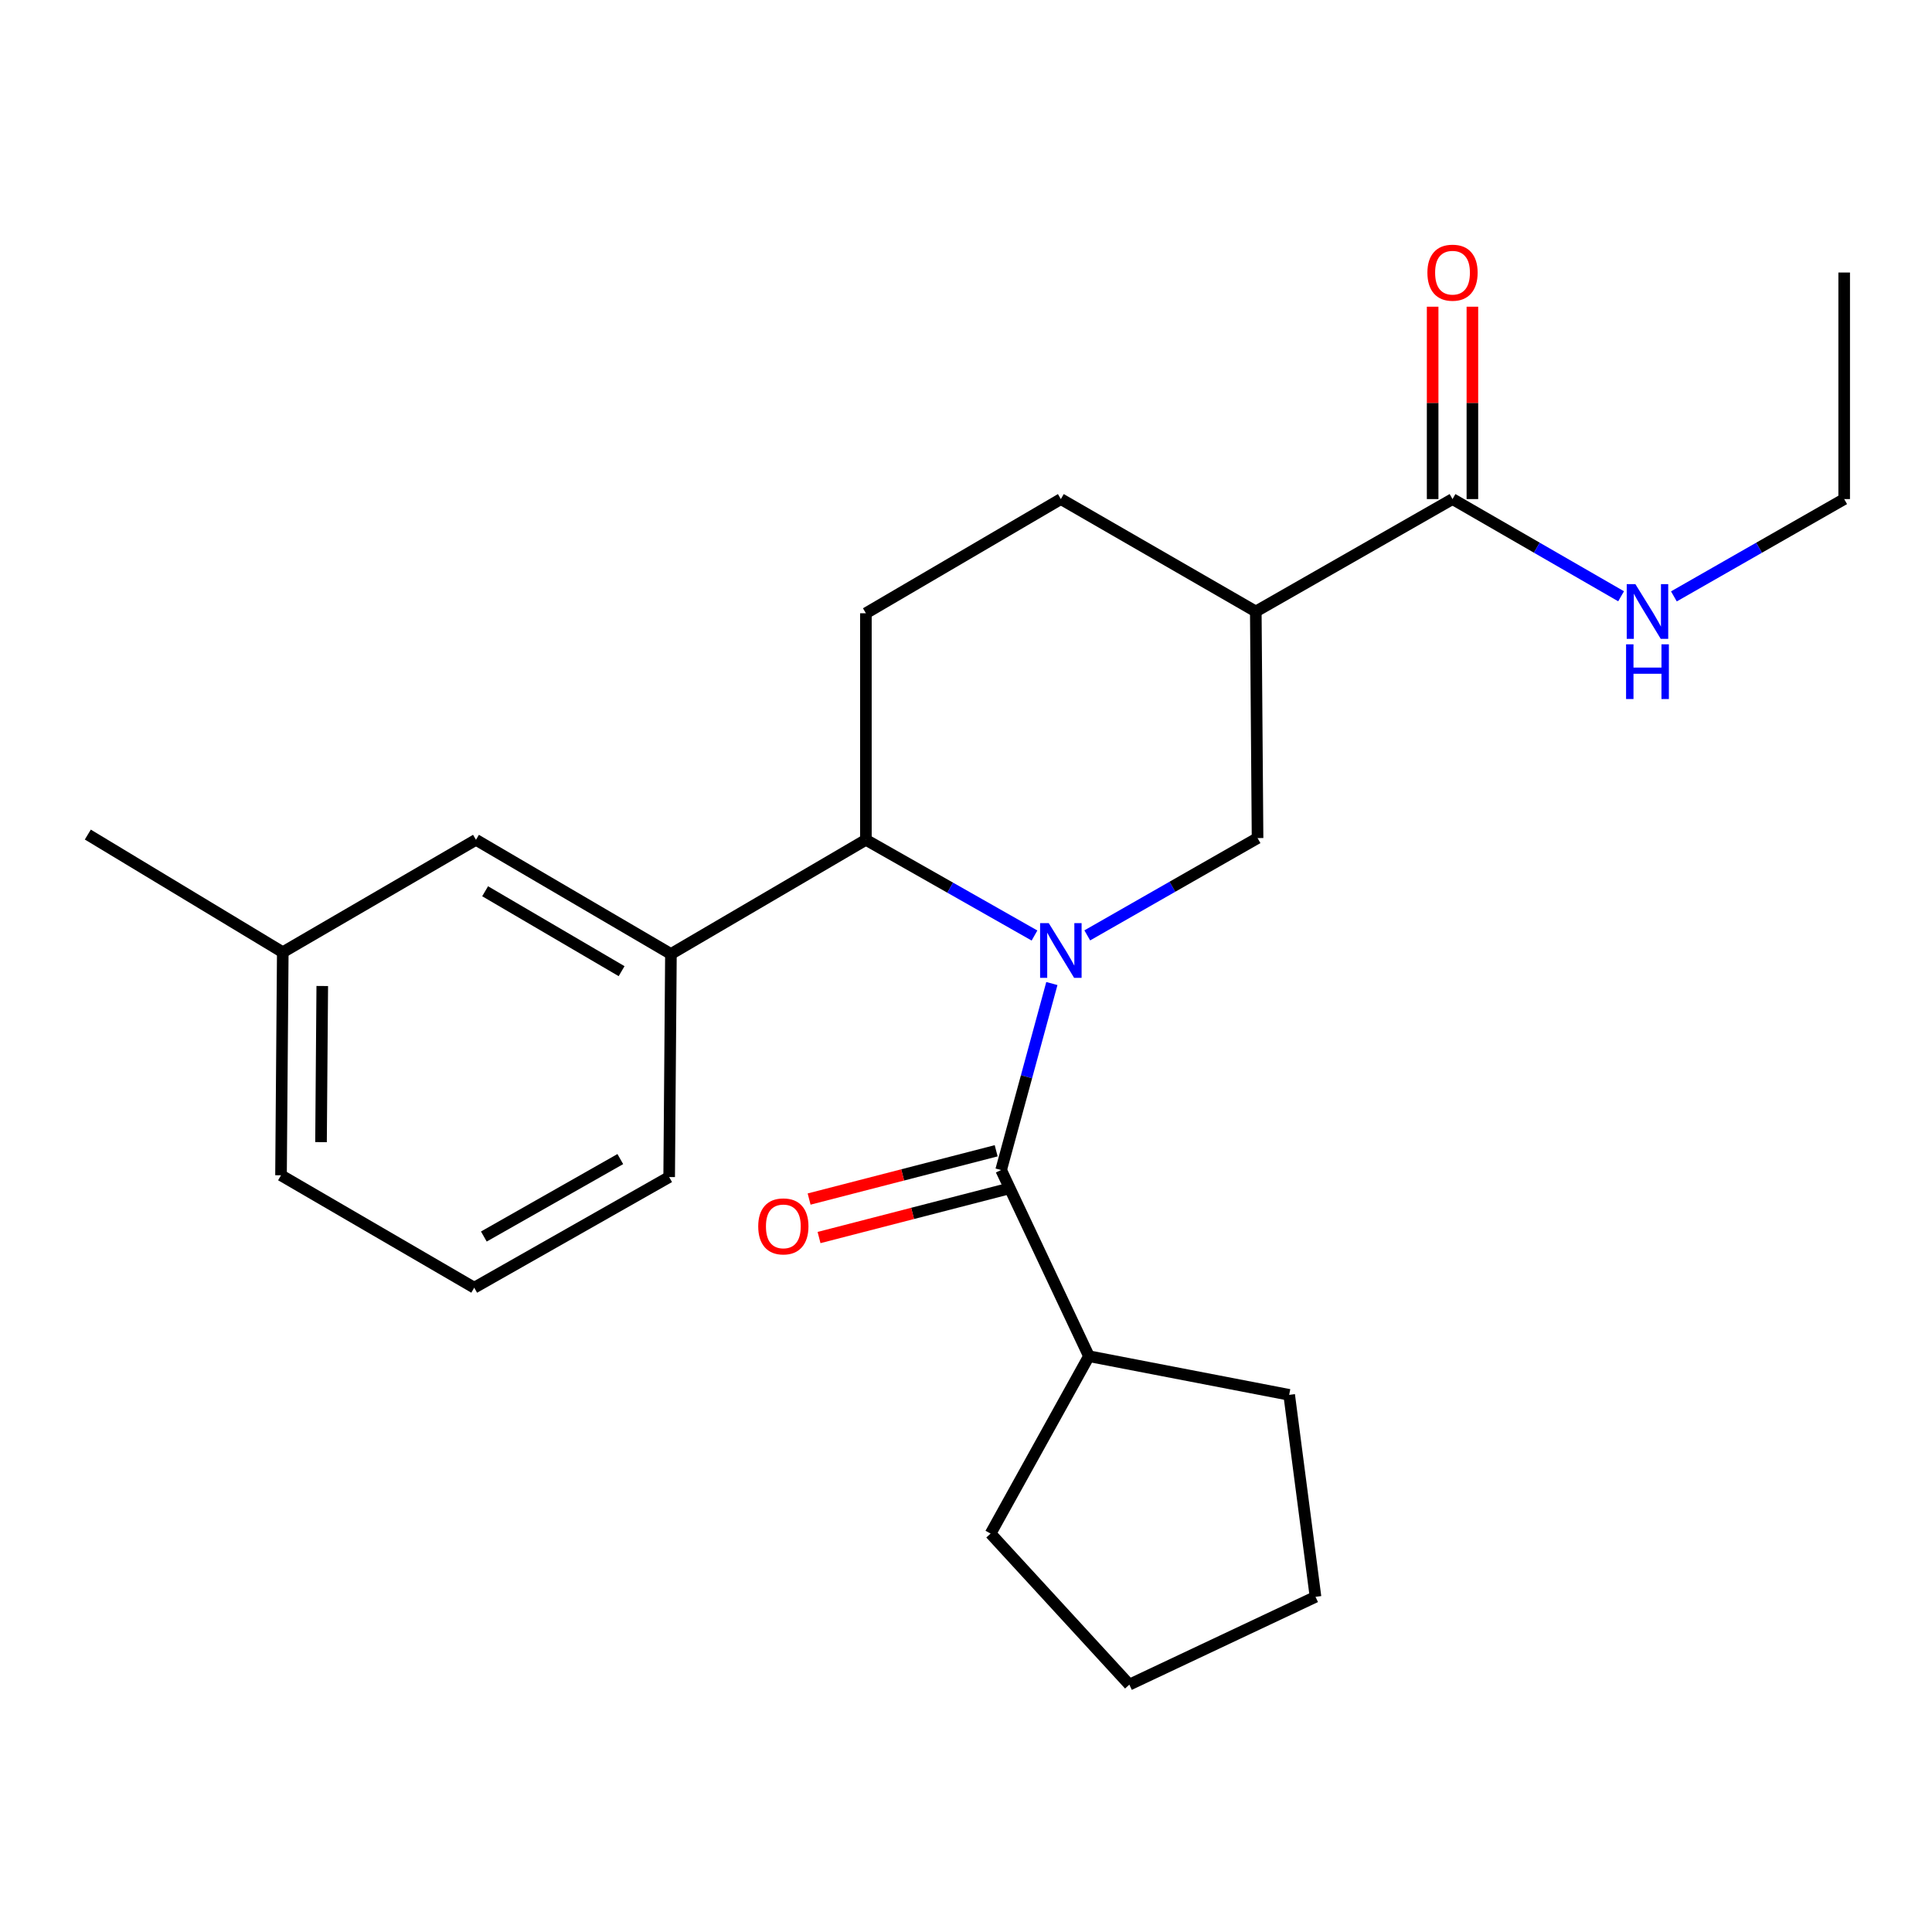 <?xml version='1.0' encoding='iso-8859-1'?>
<svg version='1.1' baseProfile='full'
              xmlns='http://www.w3.org/2000/svg'
                      xmlns:rdkit='http://www.rdkit.org/xml'
                      xmlns:xlink='http://www.w3.org/1999/xlink'
                  xml:space='preserve'
width='1000px' height='1000px' viewBox='0 0 1000 1000'>
<!-- END OF HEADER -->
<rect style='opacity:1.0;fill:#FFFFFF;stroke:none' width='1000' height='1000' x='0' y='0'> </rect>
<path class='bond-0' d='M 954.545,258.324 L 954.545,141.055' style='fill:none;fill-rule:evenodd;stroke:#000000;stroke-width:6px;stroke-linecap:butt;stroke-linejoin:miter;stroke-opacity:1' />
<path class='bond-1' d='M 954.545,258.324 L 910.474,283.509' style='fill:none;fill-rule:evenodd;stroke:#000000;stroke-width:6px;stroke-linecap:butt;stroke-linejoin:miter;stroke-opacity:1' />
<path class='bond-1' d='M 910.474,283.509 L 866.403,308.694' style='fill:none;fill-rule:evenodd;stroke:#0000FF;stroke-width:6px;stroke-linecap:butt;stroke-linejoin:miter;stroke-opacity:1' />
<path class='bond-2' d='M 751.82,258.324 L 795.45,283.479' style='fill:none;fill-rule:evenodd;stroke:#000000;stroke-width:6px;stroke-linecap:butt;stroke-linejoin:miter;stroke-opacity:1' />
<path class='bond-2' d='M 795.45,283.479 L 839.079,308.635' style='fill:none;fill-rule:evenodd;stroke:#0000FF;stroke-width:6px;stroke-linecap:butt;stroke-linejoin:miter;stroke-opacity:1' />
<path class='bond-3' d='M 762.108,258.324 L 762.108,208.535' style='fill:none;fill-rule:evenodd;stroke:#000000;stroke-width:6px;stroke-linecap:butt;stroke-linejoin:miter;stroke-opacity:1' />
<path class='bond-3' d='M 762.108,208.535 L 762.108,158.747' style='fill:none;fill-rule:evenodd;stroke:#FF0000;stroke-width:6px;stroke-linecap:butt;stroke-linejoin:miter;stroke-opacity:1' />
<path class='bond-3' d='M 741.533,258.324 L 741.533,208.535' style='fill:none;fill-rule:evenodd;stroke:#000000;stroke-width:6px;stroke-linecap:butt;stroke-linejoin:miter;stroke-opacity:1' />
<path class='bond-3' d='M 741.533,208.535 L 741.533,158.747' style='fill:none;fill-rule:evenodd;stroke:#FF0000;stroke-width:6px;stroke-linecap:butt;stroke-linejoin:miter;stroke-opacity:1' />
<path class='bond-4' d='M 751.82,258.324 L 649.995,316.506' style='fill:none;fill-rule:evenodd;stroke:#000000;stroke-width:6px;stroke-linecap:butt;stroke-linejoin:miter;stroke-opacity:1' />
<path class='bond-5' d='M 448.184,317.421 L 448.184,434.689' style='fill:none;fill-rule:evenodd;stroke:#000000;stroke-width:6px;stroke-linecap:butt;stroke-linejoin:miter;stroke-opacity:1' />
<path class='bond-6' d='M 448.184,317.421 L 549.095,258.324' style='fill:none;fill-rule:evenodd;stroke:#000000;stroke-width:6px;stroke-linecap:butt;stroke-linejoin:miter;stroke-opacity:1' />
<path class='bond-7' d='M 448.184,434.689 L 491.819,459.458' style='fill:none;fill-rule:evenodd;stroke:#000000;stroke-width:6px;stroke-linecap:butt;stroke-linejoin:miter;stroke-opacity:1' />
<path class='bond-7' d='M 491.819,459.458 L 535.454,484.226' style='fill:none;fill-rule:evenodd;stroke:#0000FF;stroke-width:6px;stroke-linecap:butt;stroke-linejoin:miter;stroke-opacity:1' />
<path class='bond-8' d='M 448.184,434.689 L 347.273,493.787' style='fill:none;fill-rule:evenodd;stroke:#000000;stroke-width:6px;stroke-linecap:butt;stroke-linejoin:miter;stroke-opacity:1' />
<path class='bond-9' d='M 562.767,484.156 L 606.838,458.971' style='fill:none;fill-rule:evenodd;stroke:#0000FF;stroke-width:6px;stroke-linecap:butt;stroke-linejoin:miter;stroke-opacity:1' />
<path class='bond-9' d='M 606.838,458.971 L 650.909,433.786' style='fill:none;fill-rule:evenodd;stroke:#000000;stroke-width:6px;stroke-linecap:butt;stroke-linejoin:miter;stroke-opacity:1' />
<path class='bond-10' d='M 544.443,509.073 L 531.315,557.338' style='fill:none;fill-rule:evenodd;stroke:#0000FF;stroke-width:6px;stroke-linecap:butt;stroke-linejoin:miter;stroke-opacity:1' />
<path class='bond-10' d='M 531.315,557.338 L 518.186,605.603' style='fill:none;fill-rule:evenodd;stroke:#000000;stroke-width:6px;stroke-linecap:butt;stroke-linejoin:miter;stroke-opacity:1' />
<path class='bond-11' d='M 650.909,433.786 L 649.995,316.506' style='fill:none;fill-rule:evenodd;stroke:#000000;stroke-width:6px;stroke-linecap:butt;stroke-linejoin:miter;stroke-opacity:1' />
<path class='bond-12' d='M 649.995,316.506 L 549.095,258.324' style='fill:none;fill-rule:evenodd;stroke:#000000;stroke-width:6px;stroke-linecap:butt;stroke-linejoin:miter;stroke-opacity:1' />
<path class='bond-13' d='M 563.635,701.964 L 512.722,793.776' style='fill:none;fill-rule:evenodd;stroke:#000000;stroke-width:6px;stroke-linecap:butt;stroke-linejoin:miter;stroke-opacity:1' />
<path class='bond-14' d='M 563.635,701.964 L 667.278,721.968' style='fill:none;fill-rule:evenodd;stroke:#000000;stroke-width:6px;stroke-linecap:butt;stroke-linejoin:miter;stroke-opacity:1' />
<path class='bond-15' d='M 563.635,701.964 L 518.186,605.603' style='fill:none;fill-rule:evenodd;stroke:#000000;stroke-width:6px;stroke-linecap:butt;stroke-linejoin:miter;stroke-opacity:1' />
<path class='bond-16' d='M 515.616,595.641 L 467.206,608.134' style='fill:none;fill-rule:evenodd;stroke:#000000;stroke-width:6px;stroke-linecap:butt;stroke-linejoin:miter;stroke-opacity:1' />
<path class='bond-16' d='M 467.206,608.134 L 418.796,620.627' style='fill:none;fill-rule:evenodd;stroke:#FF0000;stroke-width:6px;stroke-linecap:butt;stroke-linejoin:miter;stroke-opacity:1' />
<path class='bond-16' d='M 520.757,615.564 L 472.347,628.057' style='fill:none;fill-rule:evenodd;stroke:#000000;stroke-width:6px;stroke-linecap:butt;stroke-linejoin:miter;stroke-opacity:1' />
<path class='bond-16' d='M 472.347,628.057 L 423.937,640.549' style='fill:none;fill-rule:evenodd;stroke:#FF0000;stroke-width:6px;stroke-linecap:butt;stroke-linejoin:miter;stroke-opacity:1' />
<path class='bond-17' d='M 512.722,793.776 L 584.542,871.963' style='fill:none;fill-rule:evenodd;stroke:#000000;stroke-width:6px;stroke-linecap:butt;stroke-linejoin:miter;stroke-opacity:1' />
<path class='bond-18' d='M 146.366,492.872 L 145.451,608.323' style='fill:none;fill-rule:evenodd;stroke:#000000;stroke-width:6px;stroke-linecap:butt;stroke-linejoin:miter;stroke-opacity:1' />
<path class='bond-18' d='M 166.803,510.353 L 166.163,591.168' style='fill:none;fill-rule:evenodd;stroke:#000000;stroke-width:6px;stroke-linecap:butt;stroke-linejoin:miter;stroke-opacity:1' />
<path class='bond-19' d='M 146.366,492.872 L 246.362,434.689' style='fill:none;fill-rule:evenodd;stroke:#000000;stroke-width:6px;stroke-linecap:butt;stroke-linejoin:miter;stroke-opacity:1' />
<path class='bond-20' d='M 146.366,492.872 L 45.455,431.969' style='fill:none;fill-rule:evenodd;stroke:#000000;stroke-width:6px;stroke-linecap:butt;stroke-linejoin:miter;stroke-opacity:1' />
<path class='bond-21' d='M 145.451,608.323 L 245.459,666.506' style='fill:none;fill-rule:evenodd;stroke:#000000;stroke-width:6px;stroke-linecap:butt;stroke-linejoin:miter;stroke-opacity:1' />
<path class='bond-22' d='M 245.459,666.506 L 346.359,609.238' style='fill:none;fill-rule:evenodd;stroke:#000000;stroke-width:6px;stroke-linecap:butt;stroke-linejoin:miter;stroke-opacity:1' />
<path class='bond-22' d='M 250.438,640.022 L 321.068,599.934' style='fill:none;fill-rule:evenodd;stroke:#000000;stroke-width:6px;stroke-linecap:butt;stroke-linejoin:miter;stroke-opacity:1' />
<path class='bond-23' d='M 346.359,609.238 L 347.273,493.787' style='fill:none;fill-rule:evenodd;stroke:#000000;stroke-width:6px;stroke-linecap:butt;stroke-linejoin:miter;stroke-opacity:1' />
<path class='bond-24' d='M 347.273,493.787 L 246.362,434.689' style='fill:none;fill-rule:evenodd;stroke:#000000;stroke-width:6px;stroke-linecap:butt;stroke-linejoin:miter;stroke-opacity:1' />
<path class='bond-24' d='M 321.739,502.677 L 251.101,461.309' style='fill:none;fill-rule:evenodd;stroke:#000000;stroke-width:6px;stroke-linecap:butt;stroke-linejoin:miter;stroke-opacity:1' />
<path class='bond-25' d='M 667.278,721.968 L 680.904,826.514' style='fill:none;fill-rule:evenodd;stroke:#000000;stroke-width:6px;stroke-linecap:butt;stroke-linejoin:miter;stroke-opacity:1' />
<path class='bond-26' d='M 680.904,826.514 L 584.542,871.963' style='fill:none;fill-rule:evenodd;stroke:#000000;stroke-width:6px;stroke-linecap:butt;stroke-linejoin:miter;stroke-opacity:1' />
<path  class='atom-2' d='M 846.471 302.346
L 855.751 317.346
Q 856.671 318.826, 858.151 321.506
Q 859.631 324.186, 859.711 324.346
L 859.711 302.346
L 863.471 302.346
L 863.471 330.666
L 859.591 330.666
L 849.631 314.266
Q 848.471 312.346, 847.231 310.146
Q 846.031 307.946, 845.671 307.266
L 845.671 330.666
L 841.991 330.666
L 841.991 302.346
L 846.471 302.346
' fill='#0000FF'/>
<path  class='atom-2' d='M 841.651 333.498
L 845.491 333.498
L 845.491 345.538
L 859.971 345.538
L 859.971 333.498
L 863.811 333.498
L 863.811 361.818
L 859.971 361.818
L 859.971 348.738
L 845.491 348.738
L 845.491 361.818
L 841.651 361.818
L 841.651 333.498
' fill='#0000FF'/>
<path  class='atom-3' d='M 738.82 141.135
Q 738.82 134.335, 742.18 130.535
Q 745.54 126.735, 751.82 126.735
Q 758.1 126.735, 761.46 130.535
Q 764.82 134.335, 764.82 141.135
Q 764.82 148.015, 761.42 151.935
Q 758.02 155.815, 751.82 155.815
Q 745.58 155.815, 742.18 151.935
Q 738.82 148.055, 738.82 141.135
M 751.82 152.615
Q 756.14 152.615, 758.46 149.735
Q 760.82 146.815, 760.82 141.135
Q 760.82 135.575, 758.46 132.775
Q 756.14 129.935, 751.82 129.935
Q 747.5 129.935, 745.14 132.735
Q 742.82 135.535, 742.82 141.135
Q 742.82 146.855, 745.14 149.735
Q 747.5 152.615, 751.82 152.615
' fill='#FF0000'/>
<path  class='atom-7' d='M 542.835 477.809
L 552.115 492.809
Q 553.035 494.289, 554.515 496.969
Q 555.995 499.649, 556.075 499.809
L 556.075 477.809
L 559.835 477.809
L 559.835 506.129
L 555.955 506.129
L 545.995 489.729
Q 544.835 487.809, 543.595 485.609
Q 542.395 483.409, 542.035 482.729
L 542.035 506.129
L 538.355 506.129
L 538.355 477.809
L 542.835 477.809
' fill='#0000FF'/>
<path  class='atom-13' d='M 392.456 634.774
Q 392.456 627.974, 395.816 624.174
Q 399.176 620.374, 405.456 620.374
Q 411.736 620.374, 415.096 624.174
Q 418.456 627.974, 418.456 634.774
Q 418.456 641.654, 415.056 645.574
Q 411.656 649.454, 405.456 649.454
Q 399.216 649.454, 395.816 645.574
Q 392.456 641.694, 392.456 634.774
M 405.456 646.254
Q 409.776 646.254, 412.096 643.374
Q 414.456 640.454, 414.456 634.774
Q 414.456 629.214, 412.096 626.414
Q 409.776 623.574, 405.456 623.574
Q 401.136 623.574, 398.776 626.374
Q 396.456 629.174, 396.456 634.774
Q 396.456 640.494, 398.776 643.374
Q 401.136 646.254, 405.456 646.254
' fill='#FF0000'/>
</svg>
